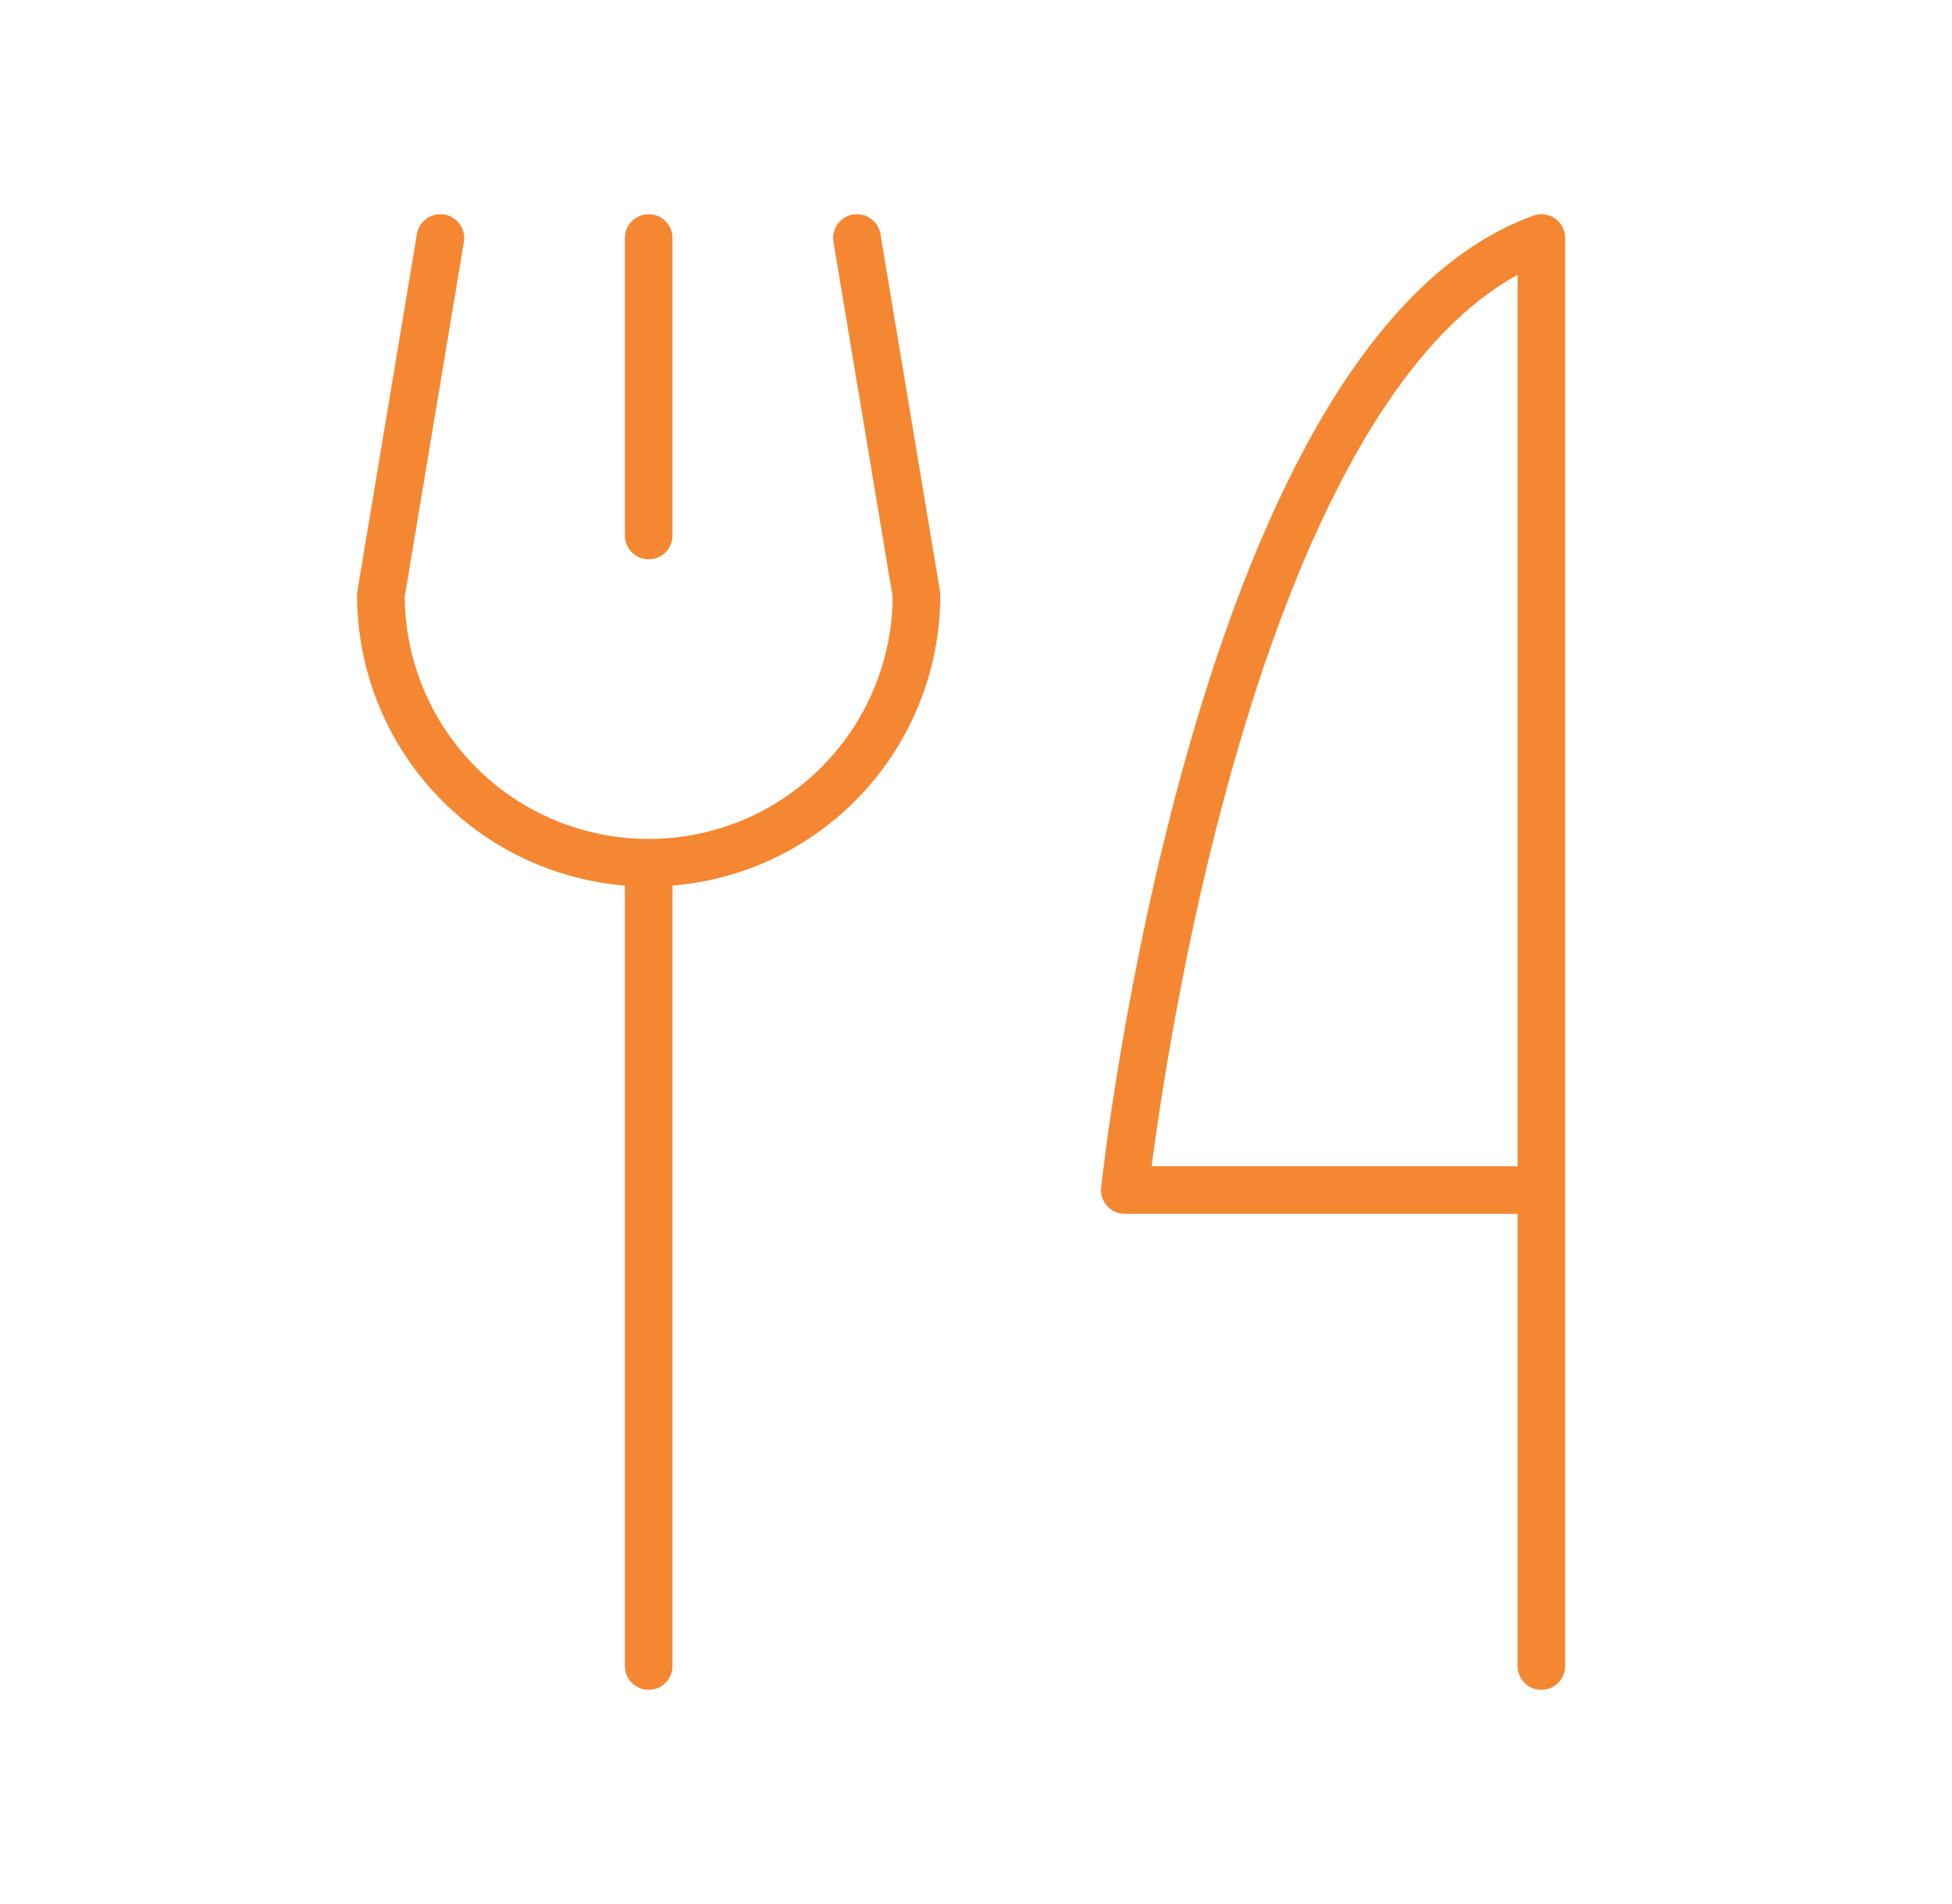 <svg width="41" height="40" viewBox="0 0 41 40" fill="none" xmlns="http://www.w3.org/2000/svg">
<path d="M13.625 5V11.25" stroke="#F58732" stroke-linecap="round" stroke-linejoin="round"/>
<path d="M13.625 18.125V35" stroke="#F58732" stroke-linecap="round" stroke-linejoin="round"/>
<path d="M18 5L19.25 12.5C19.25 13.992 18.657 15.423 17.602 16.477C16.548 17.532 15.117 18.125 13.625 18.125C12.133 18.125 10.702 17.532 9.648 16.477C8.593 15.423 8 13.992 8 12.5L9.25 5" stroke="#F58732" stroke-linecap="round" stroke-linejoin="round"/>
<path d="M32.375 25H23.625C23.625 25 25.5 7.5 32.375 5V35" stroke="#F58732" stroke-linecap="round" stroke-linejoin="round"/>
</svg>
